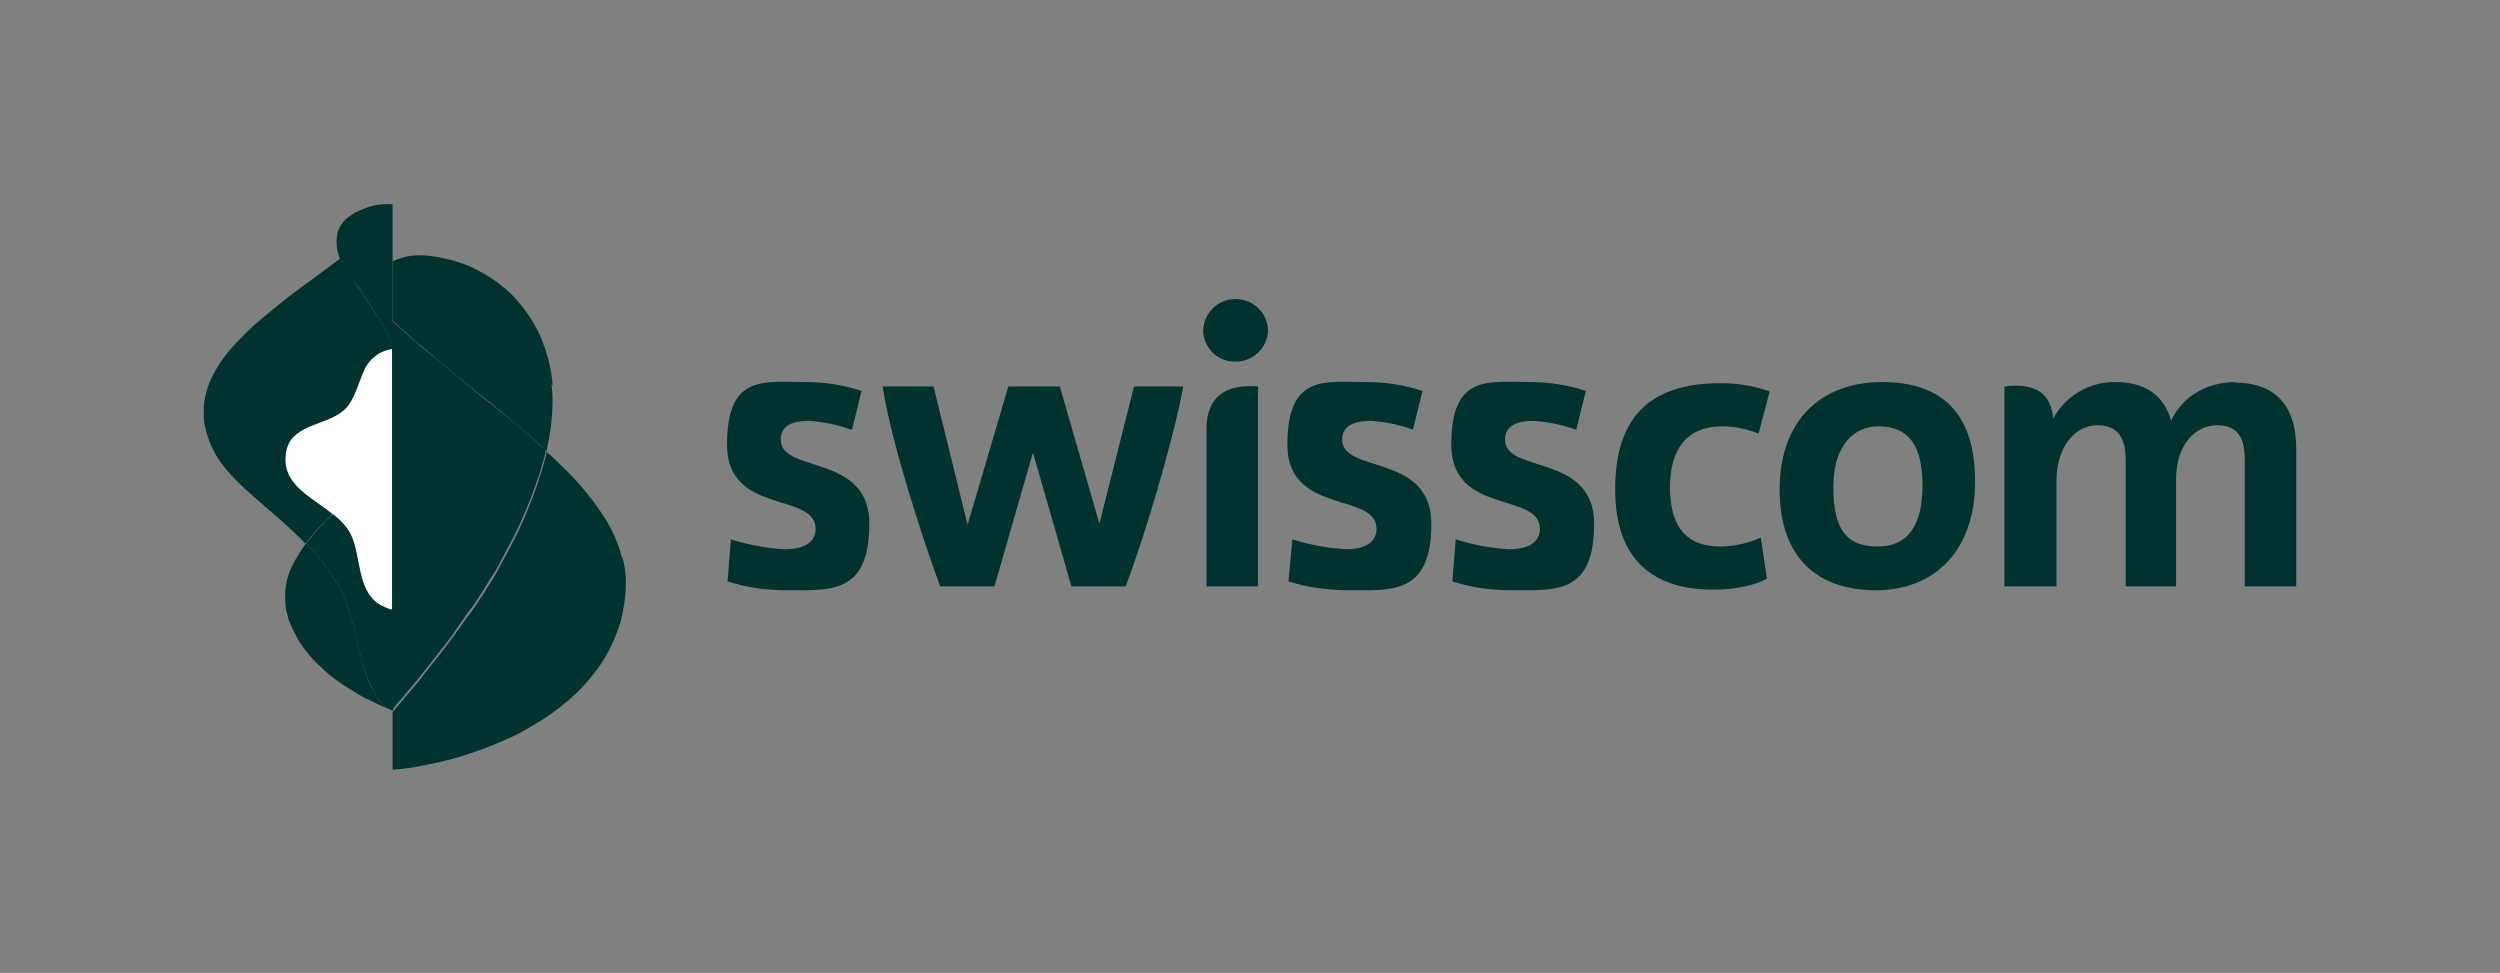 <?xml version="1.0" encoding="UTF-8"?>
<svg id="swisscom_logo" xmlns="http://www.w3.org/2000/svg" version="1.1" viewBox="0 0 451.5 175.7">
  <rect x="0" y="0" width="451.5" height="175.7" fill="#808080" stroke="none"/>
  <!-- Generator: Adobe Illustrator 29.1.0, SVG Export Plug-In . SVG Version: 2.1.0 Build 142)  -->
  <defs>
    <style>
      .st0 {
        fill: none;
      }

      .st1 {
        fill: #fff;
      }

      .st2 {
        fill: #003230;
      }
    </style>
  </defs>
  <rect class="st0" width="451.5" height="175.7"/>
  <path class="st2" d="M284.6,77.6c-2.4-.9-5-1.4-7.6-1.6-2.9,0-5.2.8-5.2,3.4,0,6.2,16.1,2.4,16.1,15.2s-7,12-15,12c-3.6,0-7.2-.5-10.6-1.6l.6-7.6c3.1,1,6.4,1.6,9.6,1.8,3.1,0,5.6-1,5.6-3.7,0-6.7-16-2.4-16-15.2s6.7-11.3,14.2-11.3c3.4,0,6.8.5,10.1,1.6l-1.7,6.9ZM255.2,77.6c-2.4-.9-5-1.4-7.6-1.6-2.9,0-5.2.8-5.2,3.4,0,6.2,16.1,2.4,16.1,15.2s-7.1,12-15,12c-3.6,0-7.3-.5-10.8-1.6l.7-7.6c3.1,1,6.4,1.6,9.7,1.8,3,0,5.5-1,5.5-3.7,0-6.7-16.1-2.4-16.1-15.2s6.8-11.3,14.2-11.3c3.5,0,6.9.5,10.2,1.6l-1.7,6.9ZM403.6,69.1c7,0,11.1,3.8,11.1,12v24.8h-9.3v-22.9c0-3.7-1.1-6.2-5-6.2s-7.4,3.5-7.4,9.7v19.4h-9.1v-22.9c0-3.5-1.1-6.2-5.1-6.2s-7.4,3.8-7.4,10.1v19h-9.4v-36.1c6.2-.8,8.5,1.8,8.8,5.8,2.2-4.1,6.6-6.7,11.3-6.6,6.5,0,9.1,3.6,10,7,1.6-3.6,5.6-7,11.7-7h0ZM213.7,69.8c-2,10.7-7.2,27.6-10.4,36.1h-9.8l-6.9-24h-.1l-6.9,24h-9.8c-3.1-8.4-8.8-25.8-10.4-36.1h9.2l6.1,24.8h.1l7.3-24.8h9.3l7.1,24.6h.1l6.2-24.6h9ZM153.7,77.6c-2.4-.9-5-1.4-7.6-1.6-2.9,0-5.1.8-5.1,3.4,0,6.2,16,2.4,16,15.2s-7.1,12-15,12c-3.6,0-7.2-.5-10.6-1.6l.6-7.6c3.1,1,6.4,1.6,9.7,1.8,3.1,0,5.6-1,5.6-3.7,0-6.7-16-2.4-16-15.2s6.7-11.3,14.2-11.3c3.4,0,6.8.5,10.1,1.6l-1.7,6.9ZM338.8,106.6c-10.3,0-17.4-5.6-17.4-18.2s7.6-19.4,18.5-19.4,16.8,5.7,16.8,18-7.2,19.6-17.9,19.6h0ZM339.2,77c-4.1,0-8.1,3.1-8.1,11s2.6,10.7,8,10.7,8.1-3.7,8.1-11-2.5-10.7-8-10.7h0ZM217.9,105.9h9.3v-36.1c-4.4-.4-9.3.8-9.3,7.6v28.5ZM223,65.3c3.2.1,5.9-2.4,6-5.6,0,0,0,0,0-.1-.1-3.2-2.8-5.7-6.1-5.6-3,.1-5.5,2.6-5.6,5.6,0,3.1,2.5,5.7,5.6,5.7ZM309.4,106.5c-10.7,0-17.7-5.3-17.7-18.1s6-19.2,19.1-19.2c3,0,6,.5,8.8,1.5l-2,7.6c-2.1-.8-4.3-1.3-6.5-1.3-6.7,0-9.5,4.4-9.5,11s2.5,10.7,9.1,10.7c2.5,0,5-.6,7.3-1.6l1.1,7.4c-1.8,1.1-5.6,2-9.7,2h0Z"/>
  <path class="st1" d="M70.9,63h0c-2.3.3-4.3,1.8-5.2,4-.9,2.1-1.4,4.3-2.8,6.2-2.8,3.8-10.1,2.9-11.2,8.2-1.6,7.7,8.4,9.4,11.4,14.8,2.2,4,1.1,10.2,5.3,12.9.6.4,1.3.7,2.1.9.1,0,.3,0,.4,0v-47.1Z"/>
  <path class="st2" d="M70.9,110.1h-.4c-.7-.3-1.4-.6-2.1-1-4.1-2.8-3.1-9-5.2-12.9-.8-1.3-1.8-2.4-3-3.3h-.1c-.5.4-1.2,1.1-2.3,2.3-.9.9-1.7,1.9-2.5,2.9h0c2.7,2.7,4.9,5.8,6.6,9.2,2,4.5,2.5,9.4,4.1,14,.5,1.7,1.3,3.4,2.3,4.9.7,1,1.6,1.7,2.7,2.2v-18.3h0Z"/>
  <path class="st2" d="M66,53.2c.4.5,1,1.1,1.5,1.6s1.2,1.2,1.9,1.9c.4.4,1,1,1.5,1.4v-21.2c-.5,0-1-.1-1.5,0-1.3,0-2.5.3-3.7.8-1.1.4-2,.9-2.9,1.6-1,.8-1.7,1.9-1.9,3.1-.3,1.7,0,3.5.8,5,.5,1.1,1.1,2.1,1.8,3,0,0,.5.6.8.9.6.6,1.2,1.2,1.7,1.9Z"/>
  <path class="st2" d="M99.8,69.6c-.2-3.2-1.1-6.3-2.4-9.3-1.2-2.5-2.8-4.8-4.7-6.8-.2-.2-.4-.4-.6-.6-1.1-1-2.3-2-3.6-2.8-1.2-.8-2.6-1.5-3.9-2.1-2.3-.9-4.6-1.5-7.1-1.8-2.2-.3-4.5,0-6.6,1v10.7h0c1.2,1.1,2.6,2.4,3.4,3.1.5.5,1,.9,1.5,1.3l1.5,1.2,1.5,1.3c.6.5,2.9,2.4,3.2,2.6l.4.4,5.8,4.7h.1c.8.7,4.8,4,6.8,5.7s3.4,3,3.6,3.2c.4-1.8.7-3.5.9-5.3.2-2.2.3-4.4,0-6.6Z"/>
  <path class="st2" d="M112.3,100.6c-.7-2.6-1.8-5.1-3.3-7.4-2.1-3.2-4.5-6.1-7.3-8.8-1-1-2-1.9-3-2.8,0,.4-.3,1.5-.8,3.2-.3.8-.7,2.2-.9,2.8-.3.8-.8,2.2-1.1,3-.5,1.2-1.2,3-1.9,4.5-1,2.1-1.5,3.1-2.6,5.1-.5.9-.9,1.7-1.5,2.8-.2.4-.4.7-.7,1.2-.1.2-1.4,2.2-1.5,2.4-.2.4-.5.8-.7,1.1-1.5,2.3-1.6,2.4-1.9,2.8-.6.8.2-.3-.9,1.2l-2.5,3.5c-.4.5-1.6,2.2-3,3.9s-2.8,3.6-3.4,4.3l-4.4,5.2v10.4c1.9-.1,3.8-.4,5.8-.8,2.5-.5,5.1-1.1,7.5-1.9,2.2-.7,4.3-1.5,6.4-2.4,1.9-.8,3.7-1.7,5.5-2.8,2.3-1.3,4.4-2.8,6.4-4.5,2.3-1.9,4.2-4.1,5.9-6.5,1.7-2.5,3-5.4,3.8-8.3.4-1.7.7-3.5.8-5.2.1-2,0-4-.6-5.9Z"/>
  <path class="st2" d="M68.3,126.2c-1-1.5-1.8-3.1-2.3-4.9-1.6-4.7-2.1-9.6-4.1-14-1.7-3.4-3.9-6.5-6.6-9.2-.7.9-1.3,1.9-1.9,2.9-.5.9-1,1.9-1.3,2.8-.2.6-.3,1.1-.4,1.7-.1.6-.2,1.2-.2,1.8,0,.8,0,1.6.1,2.3.1.9.4,1.7.6,2.5.4,1,.9,2,1.4,3l.2.4c1.2,1.9,2.6,3.6,4.3,5.1.9.9,1.9,1.7,2.9,2.4.7.5,1.4,1,2.1,1.4,1,.6,1.9,1.2,2.9,1.7,1.4.7,3.5,1.7,4.9,2.2h0c-1.1-.5-2-1.2-2.7-2.2Z"/>
  <path class="st2" d="M98.8,81.5c-.1-.1-1.8-1.6-3.6-3.2s-6-4.9-6.8-5.6h-.1c0,0-5.8-4.8-5.8-4.8-.2-.2-.4-.3-.4-.4-.3-.2-2.6-2.1-3.2-2.6l-1.6-1.3-1.5-1.2c-.5-.4-1-.9-1.5-1.3-.7-.6-2.2-2-3.4-3.1h0c-.5-.4-1-1-1.5-1.4-.7-.7-1.3-1.3-1.9-1.9s-1.1-1.1-1.5-1.6c-.6-.7-1.2-1.3-1.7-2l-.6-.7h0c.3.6,1.1,1.6,1.4,2.1,1,1.5.8,1.2,1.8,2.7.7,1,1.8,2.9,2.5,3.9,0,.1.2.3.2.4.4.7.7,1.5,1,2.2.1.4.2.7.2,1.1h0v47.1h0v18.3l4.4-5.2c.6-.8,2.1-2.6,3.4-4.3s2.6-3.3,3-3.9l2.5-3.6c1.1-1.5.3-.4.9-1.2.2-.3.4-.4,1.9-2.8l.7-1.1c.1-.2,1.4-2.3,1.5-2.4.3-.4.5-.8.7-1.2.6-1.1,1-1.9,1.5-2.8,1.1-2,1.6-3,2.6-5.1.7-1.5,1.4-3.2,1.9-4.5.3-.9.9-2.3,1.1-3,.2-.5.7-1.9.9-2.8.5-1.6.8-2.7.8-3.2h0Z"/>
  <path class="st2" d="M55.2,98.1c.8-1,1.6-2,2.5-2.9,1.2-1.2,1.9-1.9,2.3-2.4-4-3.2-9.5-5.5-8.3-11.4,1.1-5.3,8.4-4.4,11.2-8.2,1.3-1.8,1.8-4.1,2.8-6.2.9-2.2,2.9-3.7,5.2-4h0c0-.4-.1-.8-.2-1.1-.3-.8-.6-1.5-1-2.2,0-.1-.1-.3-.2-.4-.6-1-1.8-2.9-2.5-3.9-1-1.5-.8-1.2-1.8-2.7-.4-.5-1.1-1.6-1.5-2.2h0c0,0-.1-.1-.2-.2-.7-.9-1.3-1.9-1.8-3l-.3-.6-3.2,2.4c-2.6,1.9-5.1,3.7-7.6,5.7-1.6,1.3-3.2,2.6-4.8,4-1.5,1.4-2.9,2.8-4.3,4.4-2.5,3-4.4,6.4-4.7,10.2,0,.6,0,1.3,0,1.9,0,.7.1,1.3.3,2,.5,2.3,1.5,4.5,2.9,6.4,1.6,2.1,3.5,4,5.5,5.7l1,.9c2.3,2,4.7,4,7,6.2.6.6,1.2,1.2,1.9,1.9l-.2-.2h0Z"/>
</svg>
